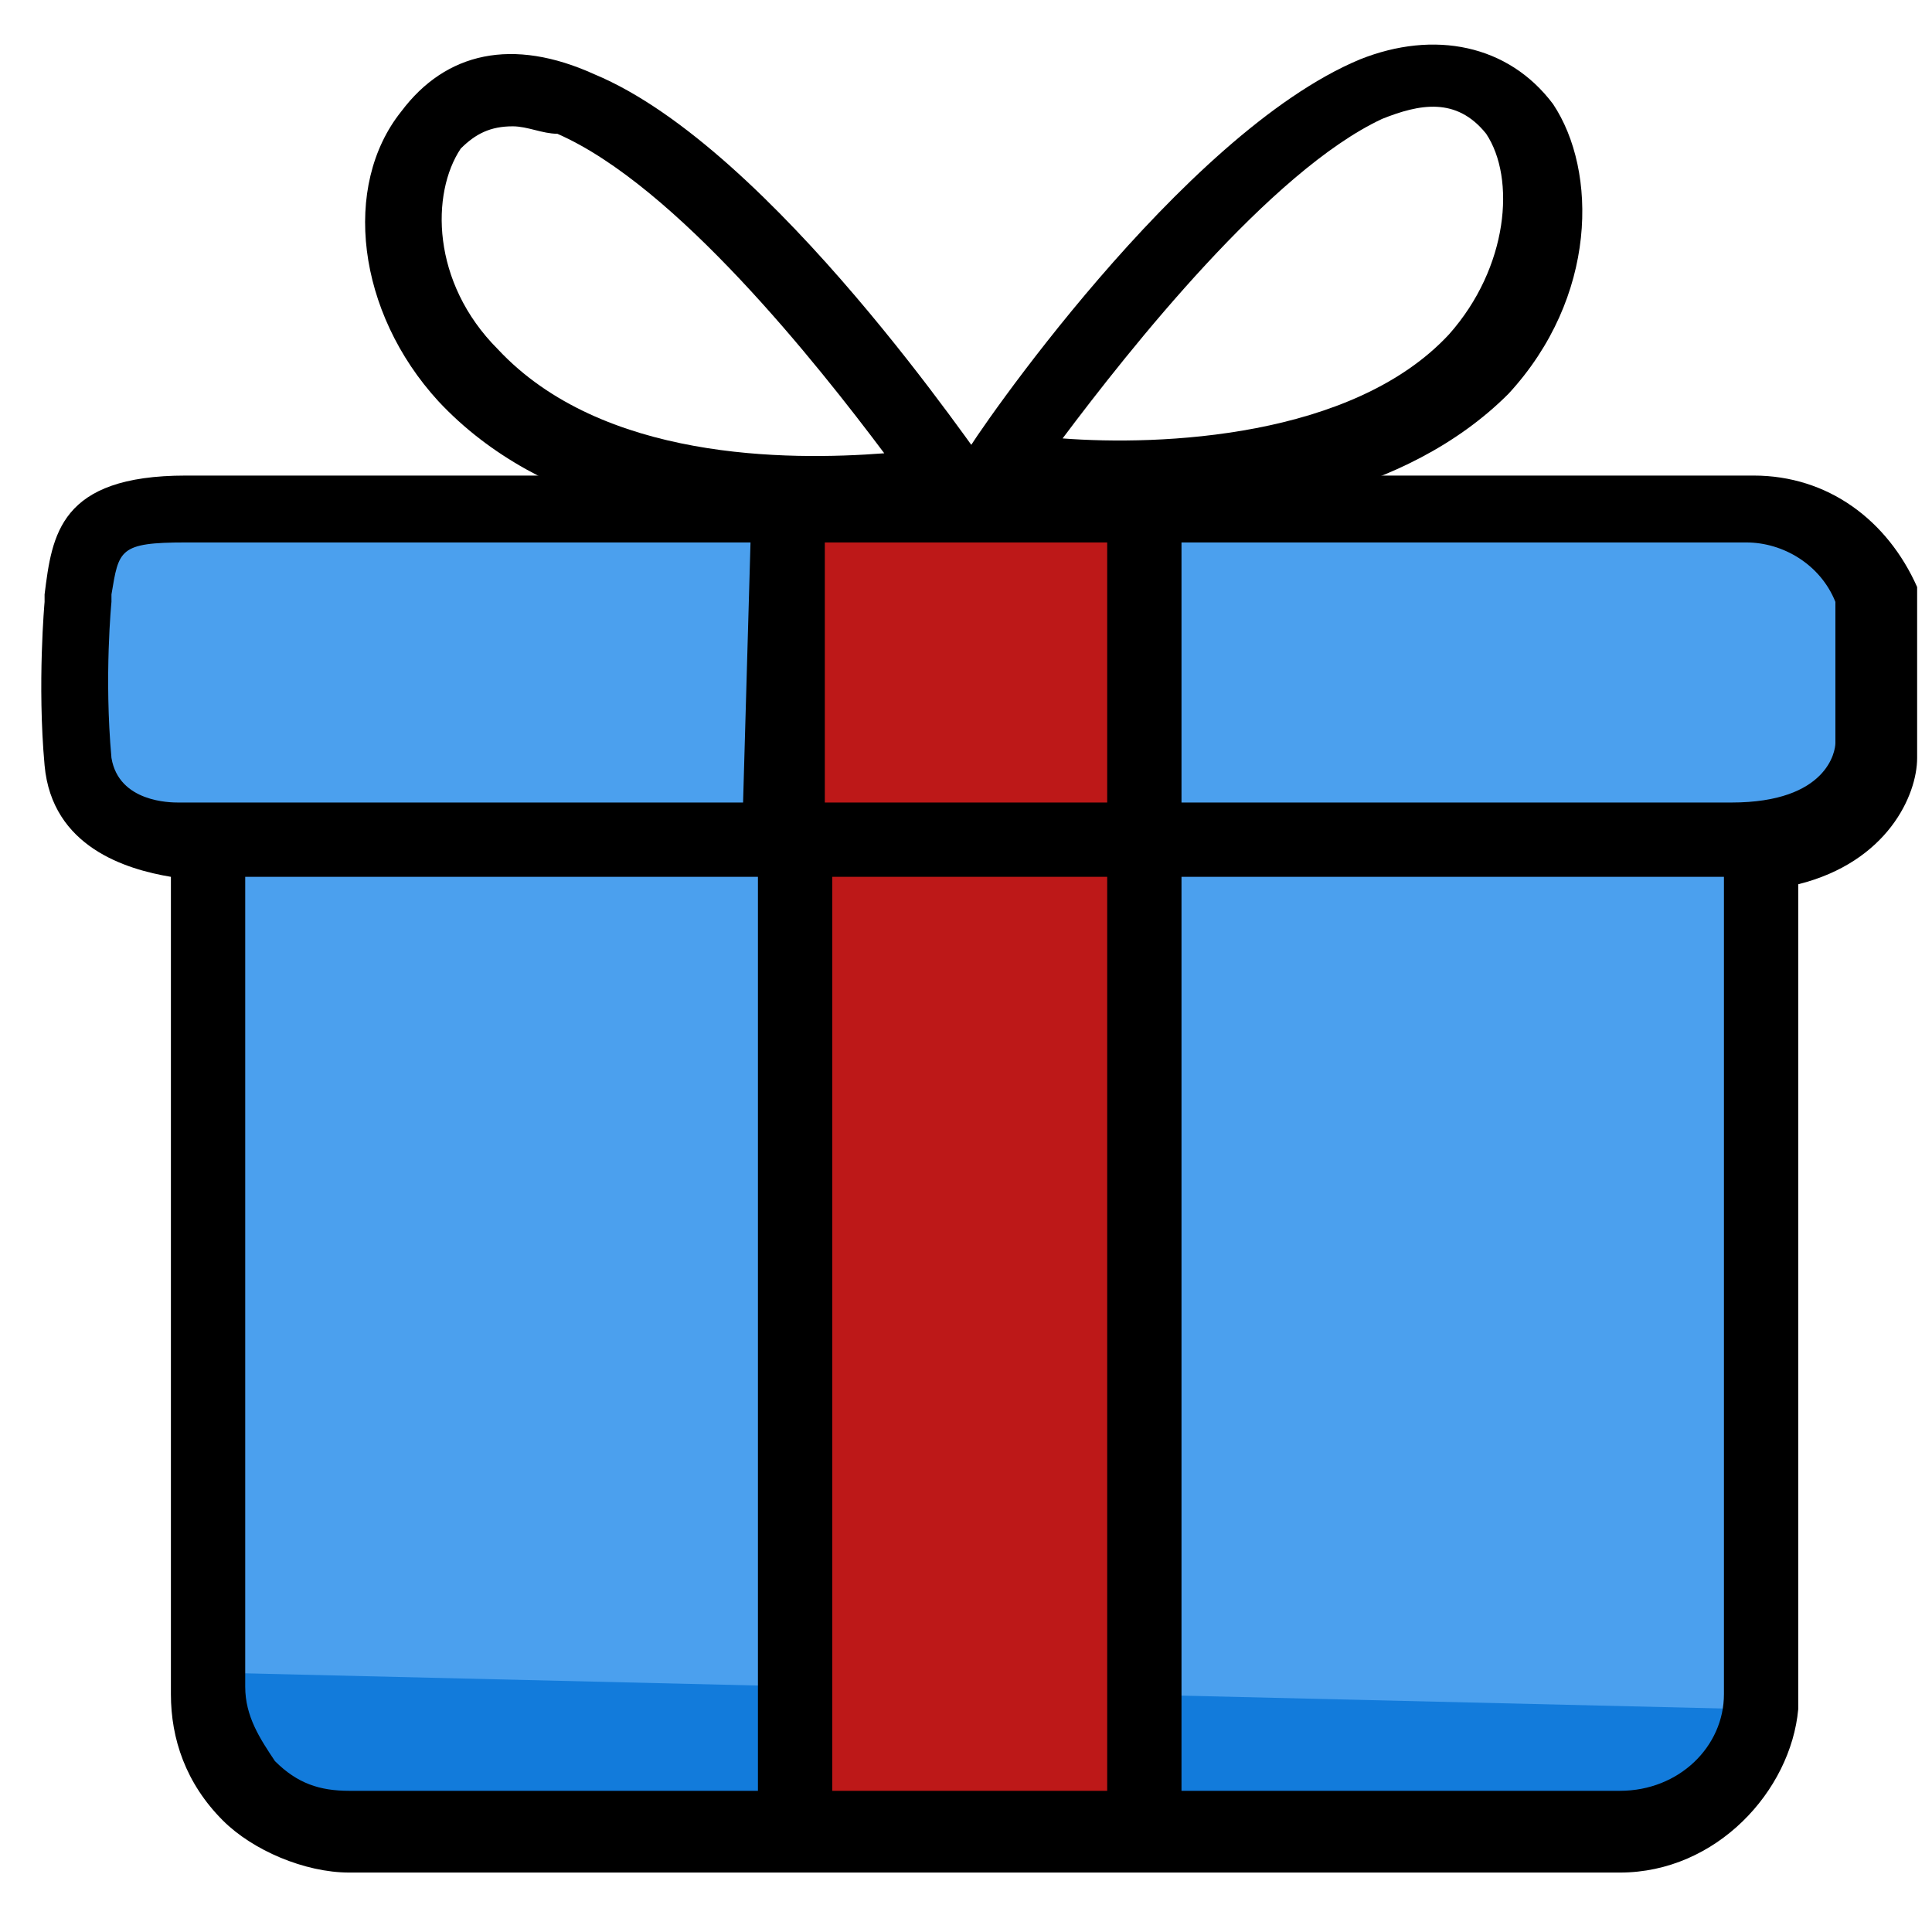 <svg width="26" height="26" viewBox="0 0 26 26" fill="none" xmlns="http://www.w3.org/2000/svg">
<path d="M6.3 6.8L1.3 7.3V10.8L2.8 11.4V23.3L4.3 24.8H22.3L23.8 23.3V11.3L25.3 10.3V7.8L23.8 6.8H6.3Z" fill="#4BA0EE"/>
<path d="M23.5 23L2.5 22.5L4 24.5H22.5L23.5 23Z" fill="#127BDB"/>
<path d="M15.3 6.8H10.8L10.6 24.6H15.3V6.8Z" fill="#BD1818"/>
<path d="M21.8 25.2H4.7C4.1 25.2 3.4 24.9 3 24.5C2.5 24 2.3 23.4 2.3 22.8V11.8C1.7 11.7 0.7 11.4 0.6 10.3C0.5 9.2 0.6 8.1 0.6 8.1V8C0.7 7.2 0.8 6.4 2.5 6.4C3.5 6.4 9 6.4 14.3 6.4C18.1 6.4 21.8 6.4 23.6 6.4C24.6 6.4 25.4 7 25.8 7.9V8.1V10.2C25.8 10.7 25.4 11.6 24.2 11.9V23C24.1 24.1 23.1 25.2 21.8 25.2ZM3.3 11.8V22.7C3.3 23.1 3.5 23.4 3.7 23.7C4 24 4.3 24.1 4.7 24.1H10.2V11.8H3.3ZM11.2 11.8V24.1H21.8C22.6 24.1 23.2 23.5 23.2 22.8V11.8H11.2ZM11.2 10.8H15.6C15.7 10.8 21.5 10.8 23.3 10.8C24.6 10.8 24.7 10.1 24.7 10V8.1C24.5 7.6 24 7.3 23.5 7.3C21.7 7.3 18 7.3 14.2 7.3C13.2 7.3 12.1 7.3 11.1 7.3V10.8H11.2ZM7.5 7.3C5 7.3 3 7.3 2.5 7.3C1.6 7.3 1.6 7.4 1.5 8V8.1C1.5 8.1 1.4 9.1 1.5 10.2C1.6 10.8 2.3 10.8 2.4 10.8H10L10.1 7.3C9.2 7.3 8.3 7.3 7.5 7.3Z" fill="black"/>
<path d="M15.9 24.7H14.9V6.9H15.9V24.7ZM11.1 7.2C9.5 7.2 7.3 6.9 5.9 5.4C4.8 4.2 4.6 2.5 5.4 1.5C6 0.7 6.9 0.5 8 1C10.4 2 13.2 6.2 13.3 6.3L13.7 6.9L12.9 7C12.8 7 12.1 7.2 11.1 7.2ZM6.9 1.7C6.6 1.7 6.4 1.8 6.2 2C5.8 2.6 5.8 3.8 6.7 4.7C8.1 6.2 10.6 6.2 11.9 6.1C11 4.9 9.1 2.5 7.5 1.8C7.3 1.8 7.1 1.7 6.9 1.7Z" fill="black"/>
<path d="M15.2 7C14.2 7 13.5 6.9 13.4 6.9L12.6 6.8L13 6.1C13.1 5.9 15.9 1.8 18.3 0.8C19.3 0.4 20.3 0.6 20.9 1.4C21.5 2.3 21.5 4 20.3 5.3C18.9 6.7 16.7 7 15.2 7ZM14.3 5.9C15.6 6 18.2 5.9 19.5 4.5C20.3 3.6 20.4 2.4 20 1.8C19.6 1.3 19.1 1.4 18.6 1.6C17.1 2.3 15.2 4.7 14.3 5.9Z" fill="black"/>
</svg>
